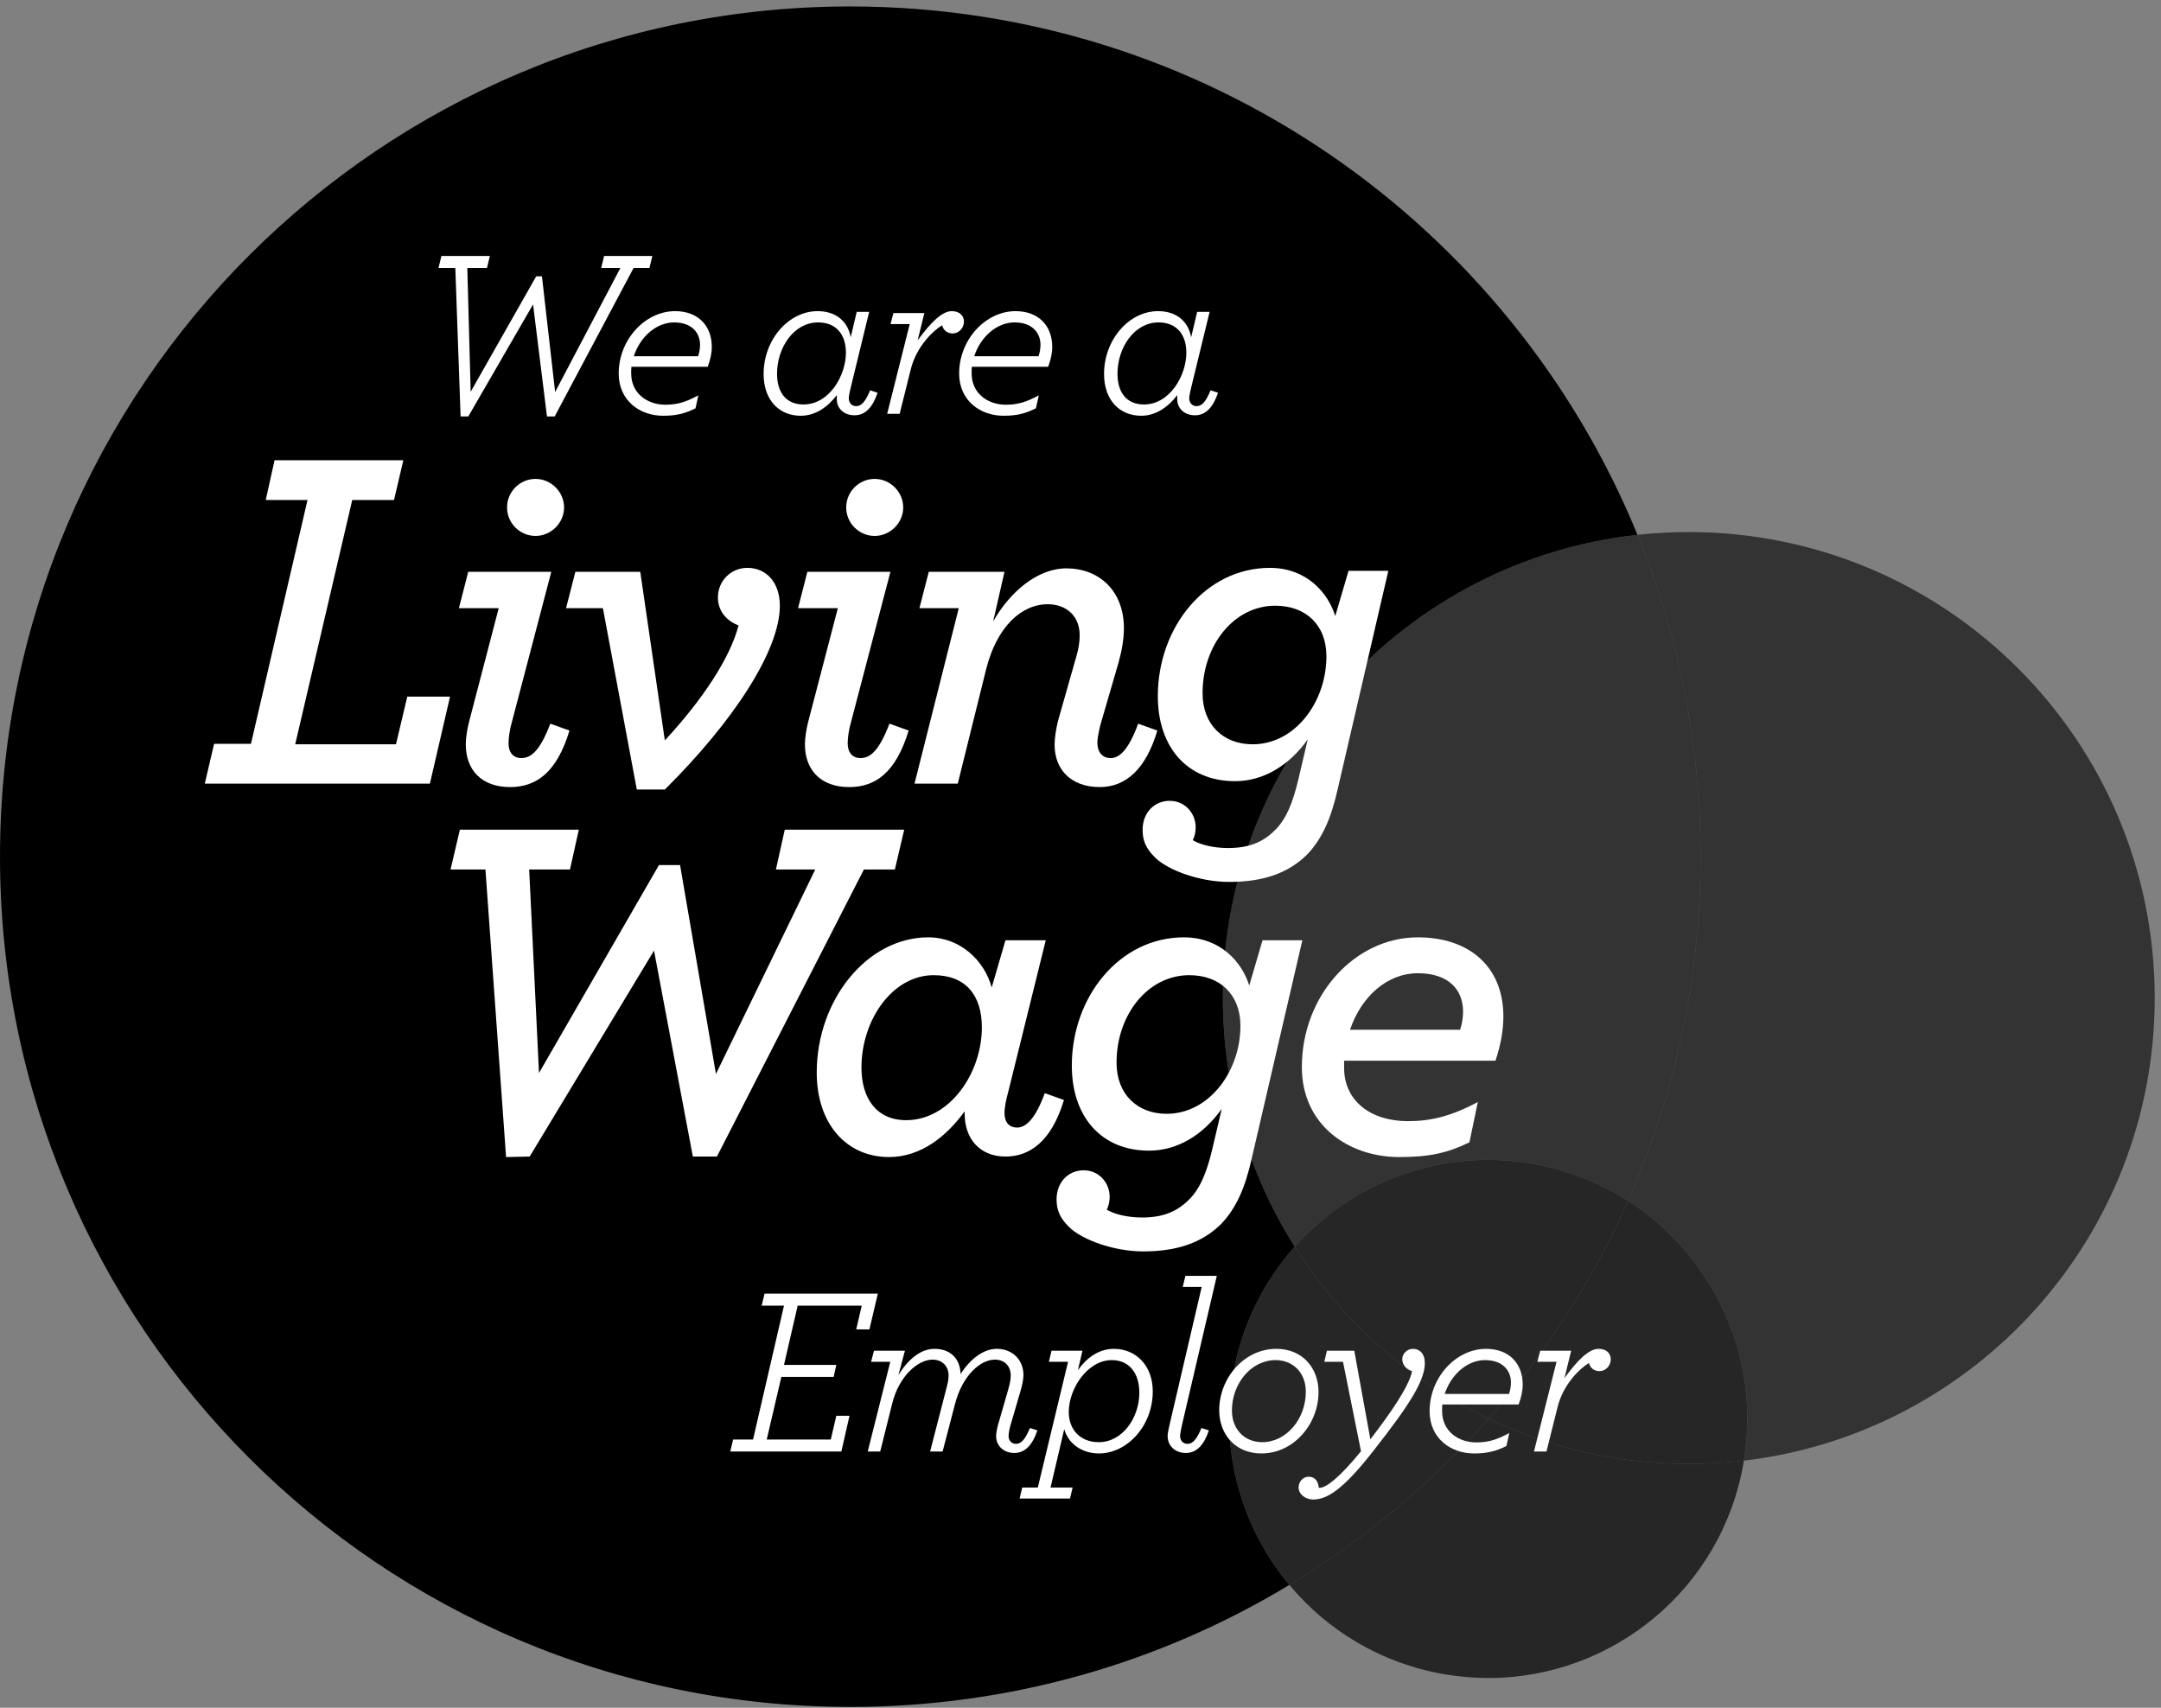 <?xml version="1.0" encoding="UTF-8" standalone="no"?>
<!DOCTYPE svg PUBLIC "-//W3C//DTD SVG 1.1//EN" "http://www.w3.org/Graphics/SVG/1.1/DTD/svg11.dtd">
<svg width="100%" height="100%" viewBox="0 0 1092 863" version="1.1" xmlns="http://www.w3.org/2000/svg" xmlns:xlink="http://www.w3.org/1999/xlink" xml:space="preserve" xmlns:serif="http://www.serif.com/" style="fill-rule:evenodd;clip-rule:evenodd;stroke-linejoin:round;stroke-miterlimit:2;">
    <rect x="0" y="0" width="1092" height="863" fill="#808080" stroke="none"/>
    <g transform="matrix(4.167,0,0,4.167,0,0)">
        <path d="M204.797,64.524C202.694,64.524 200.617,64.639 198.574,64.863C203.502,76.902 206.218,90.08 206.218,103.892C206.218,118.743 203.077,132.863 197.425,145.619C207.656,152.18 213.558,164.397 211.479,177.133C239.533,173.827 261.297,149.967 261.297,121.024C261.297,89.82 236.001,64.524 204.797,64.524Z" style="fill-opacity:0.6;fill-rule:nonzero;"/>
        <path d="M103.108,0.783C46.162,0.783 0,46.947 0,103.892C0,160.837 46.162,207 103.108,207C122.593,207 140.815,201.595 156.358,192.203C150.687,185.4 147.911,176.252 149.506,166.834C150.528,160.79 153.212,155.446 157.013,151.186C151.492,142.458 148.297,132.114 148.297,121.024C148.297,91.923 170.298,67.96 198.574,64.863C183.188,27.268 146.24,0.783 103.108,0.783Z" style="fill-rule:nonzero;"/>
        <path d="M198.574,64.863C170.298,67.96 148.297,91.923 148.297,121.024C148.297,132.114 151.492,142.458 157.013,151.186C162.853,144.64 171.323,140.659 180.438,140.659C182.178,140.659 183.945,140.805 185.719,141.106C190.021,141.834 193.97,143.404 197.425,145.619C203.077,132.863 206.218,118.743 206.218,103.892C206.218,90.08 203.502,76.902 198.574,64.863Z" style="fill-opacity:0.6;fill-rule:nonzero;"/>
        <path d="M180.486,172.041C173.536,179.926 165.402,186.739 156.358,192.203C160.987,197.757 167.547,201.748 175.233,203.049C177.007,203.349 178.771,203.494 180.512,203.494C195.559,203.494 208.854,192.651 211.447,177.32C211.458,177.257 211.468,177.196 211.479,177.133C209.287,177.391 207.058,177.524 204.797,177.524C196.093,177.524 187.851,175.556 180.486,172.041Z" style="fill-opacity:0.7;fill-rule:nonzero;"/>
        <path d="M197.425,145.619C193.135,155.301 187.396,164.201 180.486,172.041C187.851,175.556 196.093,177.524 204.797,177.524C207.058,177.524 209.287,177.391 211.479,177.133C213.558,164.397 207.656,152.18 197.425,145.619Z" style="fill-opacity:0.7;fill-rule:nonzero;"/>
        <path d="M157.013,151.186C153.212,155.446 150.528,160.79 149.506,166.834C147.911,176.252 150.687,185.4 156.358,192.203C165.402,186.739 173.536,179.926 180.486,172.041C170.833,167.432 162.691,160.164 157.013,151.186Z" style="fill-opacity:0.7;fill-rule:nonzero;"/>
        <path d="M180.438,140.659C171.323,140.659 162.853,144.64 157.013,151.186C162.691,160.164 170.833,167.432 180.486,172.041C187.396,164.201 193.135,155.301 197.425,145.619C193.97,143.404 190.021,141.834 185.719,141.106C183.945,140.805 182.178,140.659 180.438,140.659Z" style="fill-opacity:0.7;fill-rule:nonzero;"/>
        <path d="M25.964,90.203L30.434,90.203L37.29,60.64L32.225,60.64L33.296,55.812L48.913,55.812L47.78,60.64L42.714,60.64L35.799,90.262L48.019,90.262L49.39,84.481L54.576,84.481L52.132,95.031L24.834,95.031L25.964,90.203Z" style="fill:white;fill-rule:nonzero;"/>
        <path d="M61.49,61.535C61.49,59.628 63.039,58.077 64.948,58.077C66.794,58.077 68.404,59.628 68.404,61.535C68.404,63.442 66.794,64.992 64.948,64.992C63.039,64.992 61.49,63.442 61.49,61.535ZM56.483,90.262C56.483,89.49 56.663,88.357 56.901,87.463L60.477,73.754L55.649,73.754L56.782,69.343L66.855,69.343L62.086,87.521C61.789,88.536 61.668,89.549 61.668,90.144C61.668,91.277 62.265,91.933 63.218,91.933C64.41,91.933 65.485,91.039 66.736,87.761L69.059,88.595C67.511,93.721 65.006,95.45 61.848,95.45C58.389,95.45 56.483,93.364 56.483,90.262Z" style="fill:white;fill-rule:nonzero;"/>
        <path d="M73.112,73.754L68.643,73.754L69.775,69.343L77.643,69.343L80.623,89.787C85.21,84.84 88.551,79.773 89.563,75.841C88.252,75.362 87.06,74.23 87.06,72.443C87.06,70.476 88.611,68.866 90.637,68.866C92.901,68.866 94.569,70.595 94.569,73.455C94.569,78.88 88.968,87.463 80.623,95.748L77.224,95.748L73.112,73.754Z" style="fill:white;fill-rule:nonzero;"/>
        <path d="M102.617,61.535C102.617,59.628 104.168,58.077 106.073,58.077C107.923,58.077 109.531,59.628 109.531,61.535C109.531,63.442 107.923,64.992 106.073,64.992C104.168,64.992 102.617,63.442 102.617,61.535ZM97.611,90.262C97.611,89.49 97.788,88.357 98.027,87.463L101.604,73.754L96.778,73.754L97.907,69.343L107.981,69.343L103.213,87.521C102.916,88.536 102.796,89.549 102.796,90.144C102.796,91.277 103.393,91.933 104.347,91.933C105.538,91.933 106.61,91.039 107.862,87.761L110.188,88.595C108.639,93.721 106.135,95.45 102.975,95.45C99.517,95.45 97.611,93.364 97.611,90.262Z" style="fill:white;fill-rule:nonzero;"/>
        <path d="M127.889,90.323C127.889,89.49 128.069,88.357 128.308,87.402L130.511,79.655C130.81,78.641 130.929,77.866 130.929,77.031C130.929,74.766 129.379,73.277 127.055,73.277C123.895,73.277 120.916,75.959 119.604,81.086L116.147,95.031L110.901,95.031L116.267,73.754L111.498,73.754L112.63,69.343L121.811,69.343L120.438,75.362C122.465,71.786 125.804,68.926 129.32,68.926C133.252,68.926 136.294,71.608 136.294,76.198C136.294,77.45 136.055,78.88 135.638,80.37L133.433,87.939C133.252,88.715 133.074,89.549 133.074,90.025C133.074,91.218 133.672,91.933 134.684,91.933C135.697,91.933 136.83,91.039 138.021,87.761L140.347,88.595C138.977,93.244 136.532,95.45 133.373,95.45C129.856,95.45 127.889,93.302 127.889,90.323Z" style="fill:white;fill-rule:nonzero;"/>
        <path d="M160.852,79.594C160.852,75.781 158.349,73.455 154.651,73.455C149.646,73.455 145.832,78.224 145.832,84.065C145.832,87.88 148.336,90.262 151.91,90.262C157.037,90.262 160.852,85.137 160.852,79.594ZM140.05,103.971C138.917,102.841 138.56,101.887 138.56,100.636C138.56,98.549 139.989,97.118 141.838,97.118C143.686,97.118 144.997,98.609 144.997,100.338C144.997,100.872 144.877,101.469 144.639,101.887C145.414,102.363 146.964,102.841 148.93,102.841C151.374,102.841 153.104,102.185 154.592,100.694C155.964,99.384 156.797,97.297 157.453,94.496L158.587,89.667C156.381,92.768 153.281,94.734 149.766,94.734C143.982,94.734 140.406,90.62 140.406,84.423C140.406,76.079 146.189,68.866 153.997,68.866C158.409,68.866 161.03,71.845 161.924,74.706L163.533,69.224L168.36,69.224L162.222,95.687C161.448,99.145 160.374,101.708 158.468,103.674C156.202,105.881 153.222,106.952 149.049,106.952C145.474,106.952 141.6,105.522 140.05,103.971Z" style="fill:white;fill-rule:nonzero;"/>
        <path d="M58.867,105.447L54.635,105.447L55.767,100.62L70.192,100.62L69.119,105.447L64.172,105.447L65.364,130.123L79.907,104.911L82.47,104.911L86.821,130.241L98.862,105.447L94.093,105.447L95.165,100.62L109.649,100.62L108.517,105.447L104.762,105.447L86.94,140.256L84.019,140.256L79.312,115.282L64.232,140.256L61.37,140.317L58.867,105.447Z" style="fill:white;fill-rule:nonzero;"/>
        <path d="M119.068,124.58C119.068,120.766 117.161,118.261 113.229,118.261C108.221,118.261 104.467,123.686 104.467,129.468C104.467,133.222 106.313,135.846 109.891,135.846C115.135,135.846 119.068,130.184 119.068,124.58ZM99.043,130.065C99.043,121.302 105.121,113.673 112.572,113.673C116.446,113.673 119.367,116.475 120.262,119.752L121.93,114.03L126.816,114.03L122.288,132.328C121.988,133.403 121.811,134.356 121.811,134.951C121.811,136.083 122.348,136.739 123.359,136.739C124.314,136.739 125.506,135.846 126.698,132.567L129.022,133.403C127.473,138.528 124.79,140.256 121.93,140.256C118.89,140.256 116.983,138.17 116.983,135.072L116.983,134.772C114.777,137.813 111.679,140.317 107.804,140.317C102.677,140.317 99.043,136.323 99.043,130.065Z" style="fill:white;fill-rule:nonzero;"/>
        <path d="M150.423,124.403C150.423,120.586 147.918,118.261 144.223,118.261C139.215,118.261 135.401,123.03 135.401,128.871C135.401,132.686 137.903,135.072 141.48,135.072C146.606,135.072 150.423,129.946 150.423,124.403ZM129.619,148.78C128.487,147.647 128.129,146.695 128.129,145.442C128.129,143.356 129.561,141.924 131.408,141.924C133.255,141.924 134.566,143.415 134.566,145.143C134.566,145.681 134.448,146.277 134.208,146.695C134.984,147.17 136.533,147.647 138.5,147.647C140.944,147.647 142.672,146.991 144.163,145.5C145.533,144.189 146.368,142.104 147.024,139.303L148.156,134.474C145.95,137.575 142.852,139.541 139.335,139.541C133.554,139.541 129.977,135.428 129.977,129.231C129.977,120.885 135.759,113.673 143.566,113.673C147.978,113.673 150.601,116.653 151.493,119.516L153.104,114.03L157.932,114.03L151.792,140.494C151.018,143.951 149.945,146.516 148.037,148.482C145.771,150.686 142.792,151.759 138.619,151.759C135.045,151.759 131.17,150.33 129.619,148.78Z" style="fill:white;fill-rule:nonzero;"/>
        <path d="M163.714,124.879L177.064,124.879C177.302,124.164 177.423,123.387 177.423,122.672C177.423,119.991 175.633,118.024 171.938,118.024C168.243,118.024 165.083,120.825 163.714,124.879ZM162.998,128.635L162.998,129.527C162.998,133.403 166.098,135.965 170.745,135.965C173.487,135.965 175.991,135.369 179.211,133.641L178.197,138.528C175.516,139.839 173.309,140.317 169.673,140.317C163.534,140.317 157.872,136.441 157.872,129.408C157.872,120.706 164.308,113.673 171.938,113.673C178.197,113.673 182.311,117.25 182.311,123.268C182.311,124.879 182.012,126.666 181.354,128.635L162.998,128.635Z" style="fill:white;fill-rule:nonzero;"/>
        <path d="M88.904,174.574L91.319,174.574L95.073,158.336L92.367,158.336L92.716,156.882L106.451,156.882L105.433,161.217L103.832,161.217L104.501,158.336L96.732,158.336L95.073,165.524L101.417,165.524L101.097,166.979L94.753,166.979L92.978,174.574L100.748,174.574L101.417,171.693L103.018,171.693L102.028,176.029L88.555,176.029L88.904,174.574Z" style="fill:white;fill-rule:nonzero;"/>
        <path d="M107.962,165.146L105.634,165.146L105.983,163.807L109.737,163.807L108.952,166.746C110.145,164.825 111.658,163.575 113.316,163.575C115.208,163.575 116.43,164.709 116.488,166.63C117.681,164.768 119.282,163.575 120.882,163.575C122.803,163.575 124.111,164.942 124.111,166.746C124.111,167.358 123.937,168.027 123.763,168.666L122.512,172.945C122.395,173.352 122.308,173.905 122.308,174.137C122.308,174.719 122.686,175.098 123.21,175.098C123.85,175.098 124.345,174.516 124.897,173.177L125.799,173.468C125.217,175.185 124.345,176.203 123.006,176.203C121.726,176.203 120.795,175.36 120.795,174.137C120.795,173.817 120.911,173.206 121.027,172.799L122.278,168.463C122.453,167.823 122.569,167.328 122.569,166.804C122.569,165.699 121.842,164.884 120.649,164.884C118.903,164.884 116.721,166.776 115.819,170.238L114.306,176.029L112.792,176.029L114.742,168.463C114.917,167.823 115.033,167.328 115.033,166.804C115.033,165.699 114.277,164.884 113.083,164.884C111.367,164.884 109.039,166.804 108.195,170.209L106.74,176.029L105.227,176.029L107.962,165.146Z" style="fill:white;fill-rule:nonzero;"/>
        <path d="M138.163,168.9C138.163,166.485 136.912,164.942 134.817,164.942C131.907,164.942 129.608,168.375 129.608,171.228C129.608,173.352 130.976,174.894 133.246,174.894C136.126,174.894 138.163,171.926 138.163,168.9ZM123.963,180.394L125.854,180.394L129.521,165.146L127.193,165.146L127.514,163.807L131.267,163.807L130.714,166.164C131.703,164.768 133.158,163.575 135.079,163.575C137.727,163.575 139.793,165.582 139.793,168.725C139.793,173.002 136.621,176.261 133.274,176.261C131.238,176.261 129.578,175.126 129.056,173.323L127.396,180.394L130.074,180.394L129.754,181.732L123.644,181.732L123.963,180.394Z" style="fill:white;fill-rule:nonzero;"/>
        <path d="M141.595,174.137C141.595,173.817 141.711,173.352 141.798,172.915L145.727,156.067L143.428,156.067L143.748,154.729L147.56,154.729L143.312,172.915C143.224,173.352 143.107,173.905 143.107,174.137C143.107,174.719 143.486,175.098 144.01,175.098C144.649,175.098 145.145,174.516 145.697,173.177L146.6,173.468C146.018,175.185 145.145,176.203 143.806,176.203C142.525,176.203 141.595,175.36 141.595,174.137Z" style="fill:white;fill-rule:nonzero;"/>
        <path d="M158.354,168.783C158.354,166.455 156.783,164.942 154.688,164.942C151.72,164.942 149.392,167.793 149.392,171.053C149.392,173.38 150.963,174.894 153.059,174.894C156.026,174.894 158.354,172.042 158.354,168.783ZM147.85,171.024C147.85,167.154 150.847,163.575 154.775,163.575C158.005,163.575 159.896,165.96 159.896,168.812C159.896,172.682 156.899,176.261 152.971,176.261C149.741,176.261 147.85,173.875 147.85,171.024Z" style="fill:white;fill-rule:nonzero;"/>
        <path d="M157.479,180.394C157.479,179.724 157.974,179.084 158.701,179.084C159.429,179.084 159.865,179.608 159.924,180.422L160.069,180.422C160.768,180.422 162.339,179.317 165.045,175.999L162.862,165.146L160.593,165.146L160.913,163.807L164.23,163.807L166.18,174.544C168.508,171.518 170.836,168.23 171.243,166.281C170.661,166.106 170.05,165.612 170.05,164.825C170.05,164.186 170.603,163.575 171.359,163.575C172.145,163.575 172.785,164.157 172.785,165.291C172.785,167.415 171.01,170.267 166.529,175.97C162.862,180.656 160.942,181.848 159.226,181.848C158.353,181.848 157.479,181.238 157.479,180.394Z" style="fill:white;fill-rule:nonzero;"/>
        <path d="M175.198,169.045L182.997,169.045C183.143,168.609 183.229,168.114 183.229,167.649C183.229,166.281 182.299,164.942 180.087,164.942C177.934,164.942 175.955,166.688 175.198,169.045ZM174.907,170.325C174.879,170.587 174.879,170.849 174.879,171.111C174.879,173.643 176.944,174.923 179.011,174.923C180.437,174.923 181.455,174.632 183.026,173.788L182.677,175.36C181.396,175.999 180.35,176.261 178.749,176.261C175.926,176.261 173.365,174.428 173.365,171.14C173.365,167.008 176.596,163.575 180.204,163.575C182.968,163.575 184.655,165.321 184.655,167.91C184.655,168.666 184.481,169.452 184.161,170.325L174.907,170.325Z" style="fill:white;fill-rule:nonzero;"/>
        <path d="M188.757,165.146L186.43,165.146L186.778,163.807L190.532,163.807L189.718,167.124C191.347,164.884 192.715,163.575 193.85,163.575C194.81,163.575 195.333,164.127 195.333,164.855C195.333,165.641 194.693,166.281 193.966,166.281C193.297,166.281 192.831,165.873 192.686,165.291C191.696,165.873 189.572,167.793 188.874,170.674L187.535,176.029L186.021,176.029L188.757,165.146Z" style="fill:white;fill-rule:nonzero;"/>
        <path d="M55.215,32.494L53.178,32.494L53.528,31.039L59.406,31.039L59.056,32.494L56.67,32.494L57.078,47.509L65.022,33.512L65.72,33.512L67.32,47.538L75.235,32.494L72.907,32.494L73.256,31.039L79.105,31.039L78.756,32.494L76.835,32.494L67.262,50.506L66.331,50.506L64.643,36.917L56.787,50.506L55.856,50.506L55.215,32.494Z" style="fill:white;fill-rule:nonzero;"/>
        <path d="M76.861,43.202L84.66,43.202C84.805,42.766 84.893,42.271 84.893,41.805C84.893,40.438 83.961,39.099 81.75,39.099C79.597,39.099 77.618,40.845 76.861,43.202ZM76.57,44.483C76.541,44.744 76.541,45.006 76.541,45.268C76.541,47.8 78.607,49.08 80.673,49.08C82.099,49.08 83.118,48.789 84.689,47.945L84.34,49.516C83.059,50.156 82.012,50.419 80.411,50.419C77.589,50.419 75.028,48.585 75.028,45.297C75.028,41.165 78.258,37.732 81.866,37.732C84.63,37.732 86.318,39.477 86.318,42.067C86.318,42.824 86.144,43.61 85.824,44.483L76.57,44.483Z" style="fill:white;fill-rule:nonzero;"/>
        <path d="M102.582,42.766C102.582,40.583 101.418,39.099 99.206,39.099C96.267,39.099 94.23,42.155 94.23,45.326C94.23,47.596 95.336,49.051 97.431,49.051C100.603,49.051 102.582,45.501 102.582,42.766ZM92.601,45.355C92.601,41.195 95.627,37.732 99.147,37.732C101.359,37.732 102.814,38.954 103.164,40.904L103.891,37.819L105.404,37.819L103.135,47.131C103.018,47.596 102.931,48.062 102.931,48.294C102.931,48.876 103.309,49.255 103.833,49.255C104.473,49.255 104.968,48.673 105.521,47.334L106.423,47.625C105.841,49.342 104.968,50.361 103.629,50.361C102.349,50.361 101.476,49.546 101.476,48.411L101.476,47.916C100.399,49.342 98.886,50.419 97.111,50.419C94.463,50.419 92.601,48.498 92.601,45.355Z" style="fill:white;fill-rule:nonzero;"/>
        <path d="M110.32,39.303L107.992,39.303L108.341,37.965L112.095,37.965L111.28,41.281C112.91,39.041 114.277,37.732 115.412,37.732C116.372,37.732 116.896,38.284 116.896,39.012C116.896,39.798 116.256,40.438 115.528,40.438C114.859,40.438 114.394,40.031 114.248,39.448C113.259,40.031 111.134,41.951 110.436,44.832L109.098,50.186L107.584,50.186L110.32,39.303Z" style="fill:white;fill-rule:nonzero;"/>
        <path d="M118.146,43.202L125.944,43.202C126.09,42.766 126.177,42.271 126.177,41.805C126.177,40.438 125.246,39.099 123.034,39.099C120.881,39.099 118.902,40.845 118.146,43.202ZM117.854,44.483C117.826,44.744 117.826,45.006 117.826,45.268C117.826,47.8 119.892,49.08 121.958,49.08C123.384,49.08 124.402,48.789 125.974,47.945L125.624,49.516C124.344,50.156 123.297,50.419 121.696,50.419C118.873,50.419 116.313,48.585 116.313,45.297C116.313,41.165 119.543,37.732 123.151,37.732C125.915,37.732 127.603,39.477 127.603,42.067C127.603,42.824 127.429,43.61 127.108,44.483L117.854,44.483Z" style="fill:white;fill-rule:nonzero;"/>
        <path d="M143.866,42.766C143.866,40.583 142.702,39.099 140.491,39.099C137.552,39.099 135.515,42.155 135.515,45.326C135.515,47.596 136.621,49.051 138.716,49.051C141.888,49.051 143.866,45.501 143.866,42.766ZM133.886,45.355C133.886,41.195 136.912,37.732 140.433,37.732C142.645,37.732 144.1,38.954 144.448,40.904L145.176,37.819L146.688,37.819L144.419,47.131C144.303,47.596 144.216,48.062 144.216,48.294C144.216,48.876 144.594,49.255 145.117,49.255C145.758,49.255 146.253,48.673 146.806,47.334L147.707,47.625C147.125,49.342 146.253,50.361 144.914,50.361C143.634,50.361 142.761,49.546 142.761,48.411L142.761,47.916C141.684,49.342 140.171,50.419 138.396,50.419C135.748,50.419 133.886,48.498 133.886,45.355Z" style="fill:white;fill-rule:nonzero;"/>
    </g>
</svg>
